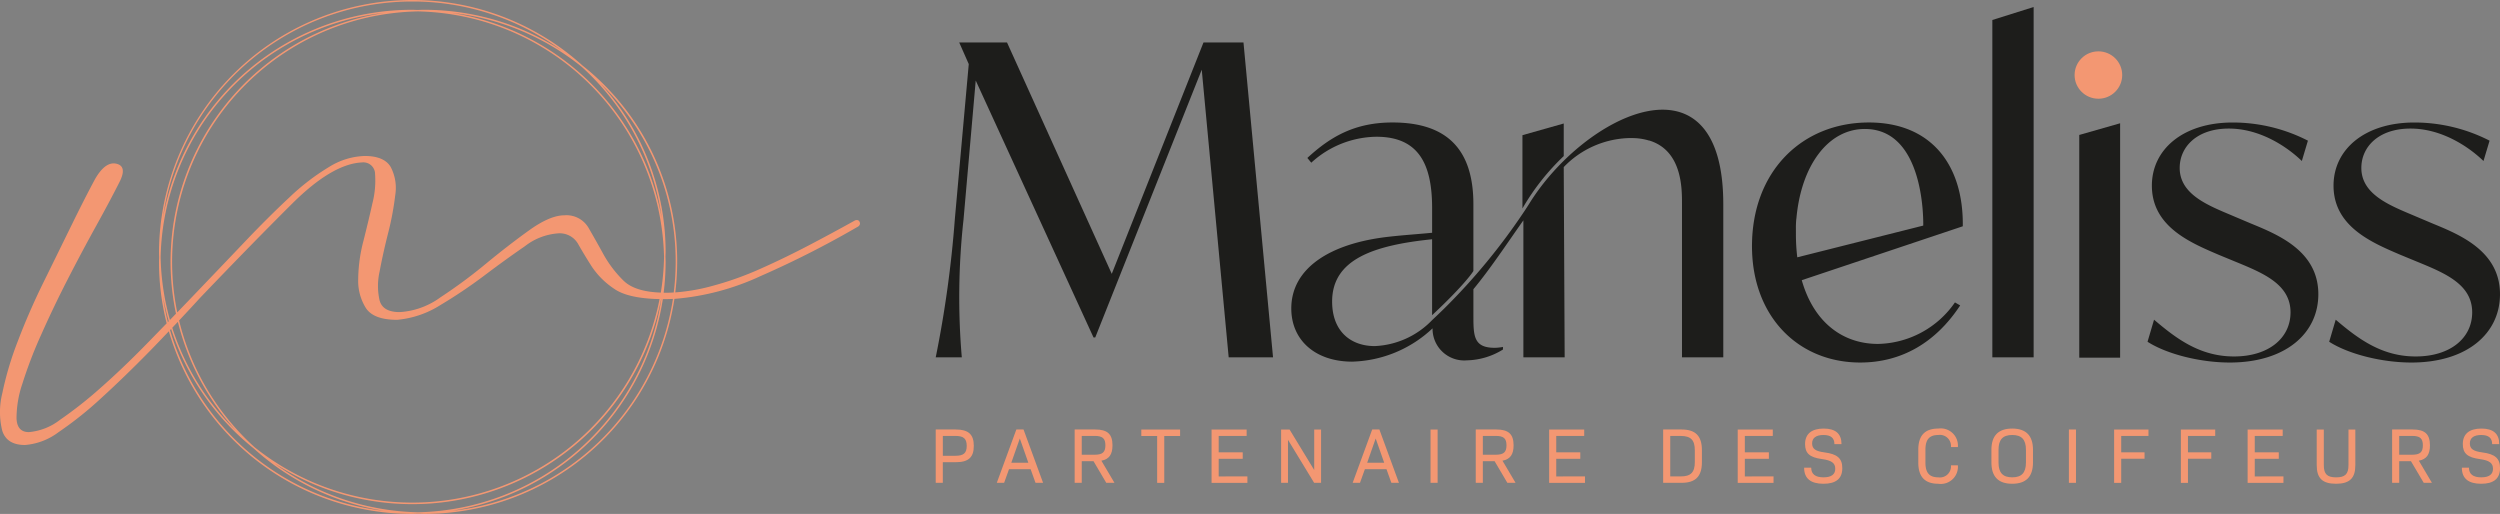 <svg id="Maneliss" xmlns="http://www.w3.org/2000/svg" width="348.86" height="71.715" viewBox="0 0 348.86 71.715">
  <rect x="0" y="0" width="348.86" height="71.715" fill="#808080" stroke="none"/>
  <g id="Groupe_21" data-name="Groupe 21" transform="translate(130.577 59.803)">
    <path id="Tracé_383" data-name="Tracé 383" d="M314.013,173.376c0,1.6-.748,2.276-2.5,2.276h-1.825v2.879h-.99v-7.442h2.815C313.265,171.089,314.013,171.778,314.013,173.376Zm-.989,0c0-1-.418-1.39-1.573-1.39h-1.759v2.769h1.759C312.606,174.755,313.024,174.372,313.024,173.376Z" transform="translate(-308.702 -170.958)" fill="#f39772"/>
    <path id="Tracé_384" data-name="Tracé 384" d="M330.982,176.626h-3.013l-.682,1.9h-1.022l2.727-7.442h1l2.728,7.442h-1.056Zm-2.694-.9h2.376l-1.188-3.381Z" transform="translate(-317.743 -170.958)" fill="#f39772"/>
    <path id="Tracé_385" data-name="Tracé 385" d="M351.283,175.51h-1.639v3.02h-.99v-7.442h2.871c1.7,0,2.408.645,2.408,2.21,0,1.27-.461,1.937-1.551,2.145l1.826,3.086h-1.144Zm-1.639-.9h1.792c1.121,0,1.507-.362,1.507-1.314s-.385-1.313-1.507-1.313h-1.792Z" transform="translate(-329.269 -170.958)" fill="#f39772"/>
    <path id="Tracé_386" data-name="Tracé 386" d="M373.237,172h-2.211v6.533h-.99V172h-2.211v-.908h5.411Z" transform="translate(-339.138 -170.958)" fill="#f39772"/>
    <path id="Tracé_387" data-name="Tracé 387" d="M393.023,177.633v.9h-5v-7.442h4.894v.9h-3.9v2.287h3.354v.9h-3.354v2.462Z" transform="translate(-349.533 -170.958)" fill="#f39772"/>
    <path id="Tracé_388" data-name="Tracé 388" d="M413.606,171.089v7.442h-.968l-3.651-6v6h-.957v-7.442h1.177l3.442,5.658v-5.658Z" transform="translate(-359.834 -170.958)" fill="#f39772"/>
    <path id="Tracé_389" data-name="Tracé 389" d="M433.325,176.626h-3.014l-.682,1.9h-1.023l2.727-7.442h1l2.727,7.442h-1.056Zm-2.694-.9h2.375l-1.188-3.381Z" transform="translate(-370.427 -170.958)" fill="#f39772"/>
    <path id="Tracé_390" data-name="Tracé 390" d="M451,171.089h.99v7.442H451Z" transform="translate(-381.954 -170.958)" fill="#f39772"/>
    <path id="Tracé_391" data-name="Tracé 391" d="M466.633,175.51h-1.639v3.02h-.99v-7.442h2.871c1.7,0,2.409.645,2.409,2.21,0,1.27-.462,1.937-1.551,2.145l1.825,3.086h-1.144Zm-1.639-.9h1.792c1.122,0,1.507-.362,1.507-1.314s-.385-1.313-1.507-1.313h-1.792Z" transform="translate(-388.649 -170.958)" fill="#f39772"/>
    <path id="Tracé_392" data-name="Tracé 392" d="M490.109,177.633v.9h-5v-7.442H490v.9h-3.9v2.287h3.354v.9h-3.354v2.462Z" transform="translate(-399.511 -170.958)" fill="#f39772"/>
    <path id="Tracé_393" data-name="Tracé 393" d="M523.307,173.978v1.663c0,1.981-.88,2.889-2.837,2.889H517.9v-7.442h2.574C522.427,171.089,523.307,172,523.307,173.978Zm-.99.011c0-1.434-.561-2-1.969-2h-1.462v5.647h1.462c1.408,0,1.969-.569,1.969-2Z" transform="translate(-416.392 -170.958)" fill="#f39772"/>
    <path id="Tracé_394" data-name="Tracé 394" d="M544.339,177.633v.9h-5v-7.442h4.894v.9h-3.9v2.287h3.354v.9h-3.354v2.462Z" transform="translate(-427.428 -170.958)" fill="#f39772"/>
    <path id="Tracé_395" data-name="Tracé 395" d="M558.44,176.278h.99c0,.9.583,1.346,1.716,1.346,1.088,0,1.639-.405,1.639-1.193s-.484-1.171-1.859-1.357c-1.716-.23-2.353-.81-2.353-2.09,0-1.422.913-2.167,2.6-2.167,1.65,0,2.485.722,2.485,2.177h-.99c0-.864-.495-1.28-1.528-1.28s-1.584.416-1.584,1.171.462,1.094,1.726,1.258c1.8.23,2.486.843,2.486,2.2,0,1.455-.88,2.177-2.628,2.177C559.353,178.521,558.44,177.777,558.44,176.278Z" transform="translate(-437.263 -170.817)" fill="#f39772"/>
    <path id="Tracé_396" data-name="Tracé 396" d="M591.278,175.577v-1.816c0-1.959.913-2.944,2.793-2.944A2.4,2.4,0,0,1,596.8,173.4h-.968a1.546,1.546,0,0,0-1.76-1.685c-1.254,0-1.8.634-1.8,2.068v1.773c0,1.433.55,2.068,1.8,2.068a1.543,1.543,0,0,0,1.76-1.674h.968a2.394,2.394,0,0,1-2.727,2.571C592.191,178.521,591.278,177.536,591.278,175.577Z" transform="translate(-454.167 -170.817)" fill="#f39772"/>
    <path id="Tracé_397" data-name="Tracé 397" d="M612.307,175.555v-1.773c0-1.969.957-2.965,2.9-2.965s2.9,1,2.9,2.965v1.773c0,1.97-.956,2.965-2.9,2.965S612.307,177.525,612.307,175.555Zm4.817,0v-1.773c0-1.422-.594-2.068-1.913-2.068s-1.914.646-1.914,2.068v1.773c0,1.422.594,2.068,1.914,2.068S617.124,176.978,617.124,175.555Z" transform="translate(-464.993 -170.817)" fill="#f39772"/>
    <path id="Tracé_398" data-name="Tracé 398" d="M634.586,171.089h.99v7.442h-.99Z" transform="translate(-476.462 -170.958)" fill="#f39772"/>
    <path id="Tracé_399" data-name="Tracé 399" d="M648.583,171.986v2.287h3.255v.9h-3.255v3.36h-.99v-7.442h4.794v.9Z" transform="translate(-483.158 -170.958)" fill="#f39772"/>
    <path id="Tracé_400" data-name="Tracé 400" d="M667.779,171.986v2.287h3.255v.9h-3.255v3.36h-.99v-7.442h4.794v.9Z" transform="translate(-493.039 -170.958)" fill="#f39772"/>
    <path id="Tracé_401" data-name="Tracé 401" d="M690.988,177.633v.9h-5v-7.442h4.893v.9h-3.9v2.287h3.354v.9h-3.354v2.462Z" transform="translate(-502.921 -170.958)" fill="#f39772"/>
    <path id="Tracé_402" data-name="Tracé 402" d="M705.858,176.079v-4.99h.99v4.979c0,1.237.461,1.7,1.716,1.7s1.726-.459,1.726-1.7v-4.979h.956v4.99c0,1.806-.8,2.582-2.695,2.582S705.858,177.885,705.858,176.079Z" transform="translate(-513.151 -170.958)" fill="#f39772"/>
    <path id="Tracé_403" data-name="Tracé 403" d="M730.174,175.51h-1.639v3.02h-.99v-7.442h2.87c1.7,0,2.409.645,2.409,2.21,0,1.27-.462,1.937-1.551,2.145l1.825,3.086h-1.144Zm-1.639-.9h1.792c1.122,0,1.507-.362,1.507-1.314s-.385-1.313-1.507-1.313h-1.792Z" transform="translate(-524.316 -170.958)" fill="#f39772"/>
    <path id="Tracé_404" data-name="Tracé 404" d="M747.6,176.278h.99c0,.9.583,1.346,1.716,1.346,1.089,0,1.639-.405,1.639-1.193s-.484-1.171-1.858-1.357c-1.716-.23-2.354-.81-2.354-2.09,0-1.422.913-2.167,2.6-2.167,1.65,0,2.485.722,2.485,2.177h-.99c0-.864-.495-1.28-1.529-1.28s-1.583.416-1.583,1.171.462,1.094,1.726,1.258c1.8.23,2.485.843,2.485,2.2,0,1.455-.879,2.177-2.628,2.177C748.514,178.521,747.6,177.777,747.6,176.278Z" transform="translate(-534.64 -170.817)" fill="#f39772"/>
  </g>
  <path id="Tracé_405" data-name="Tracé 405" d="M349.581,103.166l-3.76-40.134-14.86,37.358h-.243L314.282,64.541l-1.7,19.373a98.847,98.847,0,0,0-.243,19.252H308.7a156.36,156.36,0,0,0,2.669-19.313l1.941-21.606-1.334-3.018h6.672l14.617,32.288,12.8-32.288h5.58l4.124,43.936Z" transform="translate(-178.125 -53.303)" fill="#1d1d1b"/>
  <path id="Tracé_406" data-name="Tracé 406" d="M612.573,50.791l5.762-1.811V97.865h-5.762Z" transform="translate(-334.553 -48.002)" fill="#1d1d1b"/>
  <path id="Tracé_407" data-name="Tracé 407" d="M637.571,84.214l5.7-1.63v32.711h-5.7Z" transform="translate(-347.422 -65.382)" fill="#1d1d1b"/>
  <path id="Tracé_408" data-name="Tracé 408" d="M657.2,112.954l.91-3.078c3.07,2.608,6.368,5.13,11.16,5.13s7.885-2.535,7.885-6.156c0-3.863-3.7-5.432-7.521-7l-2.487-1.026c-3.942-1.69-9.34-3.923-9.34-9.656,0-5.07,4.367-8.811,11.281-8.811a22.987,22.987,0,0,1,10.493,2.535l-.849,2.837c-2.123-2.052-5.883-4.526-10.19-4.526-4.428,0-6.854,2.535-6.854,5.492,0,3.8,4.185,5.311,7.581,6.759l2.426,1.026c3.821,1.569,9.34,3.863,9.34,9.837,0,5.492-4.61,9.536-12.373,9.536C664.6,115.851,659.927,114.7,657.2,112.954Z" transform="translate(-357.525 -65.263)" fill="#1d1d1b"/>
  <path id="Tracé_409" data-name="Tracé 409" d="M359.236,127.013" transform="translate(-204.139 -88.36)" fill="#fff"/>
  <path id="Tracé_410" data-name="Tracé 410" d="M477.784,109.424" transform="translate(-265.166 -79.263)" fill="#1d1d1b"/>
  <g id="Groupe_22" data-name="Groupe 22" transform="translate(180.19 15.308)">
    <path id="Tracé_411" data-name="Tracé 411" d="M444.164,91.763c-.384.62-.826,1.27-.826,1.27a86.84,86.84,0,0,1-11.083,13.412c-.954.931-1.653,1.579-1.653,1.58h0a11.8,11.8,0,0,1-8.006,3.621c-3.275,0-5.944-1.992-5.944-6.216,0-5.854,5.7-7.846,13.95-8.691v10.6c4.759-4.456,5.75-6.15,5.762-6.168V91.85c0-7.785-3.821-11.407-11.281-11.407-5.216,0-8.613,1.931-11.888,4.949l.546.664a13.678,13.678,0,0,1,9.1-3.621c6,0,7.763,3.983,7.763,9.958v3.44c-1.82.181-3.76.3-5.944.543-8.309.905-13.707,4.406-13.707,10.018,0,4.466,3.4,7.423,8.491,7.423a17,17,0,0,0,11.221-4.647,4.421,4.421,0,0,0,4.791,4.466,9.921,9.921,0,0,0,5.034-1.509v-.362a6.75,6.75,0,0,1-1.152.121c-2.972,0-2.972-1.69-2.972-4.587v-3.589c2.432-2.945,4.658-6.339,6.974-9.612v19.116H449.1l-.13-26.546a13.163,13.163,0,0,1,8.808-4.037h.025c.167-.009.335-.012.5-.013.107,0,.211,0,.312.005l.091,0a8.093,8.093,0,0,1,2.157.34v-.014c4.606,1.374,4.61,6.635,4.61,8.778v21.485h5.762V91.85C471.239,69.928,451.939,79.22,444.164,91.763Z" transform="translate(-410.951 -78.66)" fill="#1d1d1b"/>
    <path id="Tracé_412" data-name="Tracé 412" d="M477.432,94.5V84.276l5.762-1.63v4.546A32.5,32.5,0,0,0,477.432,94.5Z" transform="translate(-445.174 -80.721)" fill="#1d1d1b"/>
  </g>
  <path id="Tracé_413" data-name="Tracé 413" d="M159.557,77.943c-.189-.457-.674-.219-.674-.219q-2.9,1.62-6.334,3.421t-6.876,3.331a44.741,44.741,0,0,1-6.876,2.431,26.833,26.833,0,0,1-4.975.851,34.882,34.882,0,0,0-12.933-31.649,35.368,35.368,0,0,0-59.11,26.02c0,.229.013.455.017.683s-.017.454-.017.683a34.956,34.956,0,0,0,1.068,8.581q-1.435,1.481-2.853,2.933-3.35,3.418-6.424,6.122a57.64,57.64,0,0,1-5.609,4.412,8.23,8.23,0,0,1-4.343,1.71q-1.628,0-1.719-1.891a15.045,15.045,0,0,1,.815-4.861,61.37,61.37,0,0,1,2.624-6.842q1.721-3.87,3.709-7.742t3.981-7.473q1.989-3.6,3.257-6.122,1.086-2.161-.452-2.521t-2.986,2.161q-1.451,2.7-3.348,6.572t-3.89,7.922q-1.988,4.051-3.528,8.1a45.767,45.767,0,0,0-2.172,7.292,10.8,10.8,0,0,0,0,5.222q.636,1.979,3.167,1.981a8.954,8.954,0,0,0,4.7-1.8,50.611,50.611,0,0,0,5.972-4.771q3.257-2.971,6.786-6.572c.878-.9,1.747-1.81,2.617-2.723A35.379,35.379,0,0,0,97.127,118.67c.271,0,.538-.014.807-.02s.536.02.807.02a35.346,35.346,0,0,0,34.964-30.007,35.176,35.176,0,0,0,12.058-3.2,133.621,133.621,0,0,0,13.481-6.842S159.746,78.4,159.557,77.943Zm-27.618-.515A35.347,35.347,0,0,0,102.63,48.75a35.058,35.058,0,0,1,18.121,7.518A34.867,34.867,0,0,1,131.939,77.428ZM64.584,91.677c.977-1.041,1.952-2.088,2.919-3.15q7.235-7.562,12.847-13.144t9.771-5.762a1.63,1.63,0,0,1,1.81,1.62,12.748,12.748,0,0,1-.362,4.051Q91.026,77.724,90.3,80.6a21.885,21.885,0,0,0-.723,5.312,7.12,7.12,0,0,0,1.085,4.051q1.086,1.621,4.343,1.621a13.526,13.526,0,0,0,6.061-2.071,68.735,68.735,0,0,0,6.153-4.141q2.986-2.249,5.61-4.051a8.533,8.533,0,0,1,4.614-1.8,2.953,2.953,0,0,1,2.8,1.44q.815,1.443,1.9,3.151a11.182,11.182,0,0,0,3.167,3.151c1.29.9,3.405,1.367,6.318,1.428a35.168,35.168,0,0,1-56.517,20.663A34.955,34.955,0,0,1,64.584,91.677Zm7.937,15.381a34.989,34.989,0,0,1-8.89-14.368q.391-.413.781-.827A35.069,35.069,0,0,0,72.521,107.059ZM126.583,86.1a16.042,16.042,0,0,1-2.8-3.691q-1.086-1.979-2.081-3.691A3.564,3.564,0,0,0,118.35,77q-1.994,0-4.886,2.07T107.4,83.755a71.1,71.1,0,0,1-6.334,4.682,10.727,10.727,0,0,1-5.7,2.07q-2.354,0-2.8-1.62a9.06,9.06,0,0,1,0-4.051q.45-2.43,1.176-5.311a40.538,40.538,0,0,0,1-5.312,6.3,6.3,0,0,0-.633-3.961q-.908-1.527-3.619-1.531a9.939,9.939,0,0,0-4.976,1.531,31.582,31.582,0,0,0-5.519,4.231q-2.9,2.7-6.242,6.211t-6.967,7.292q-1.236,1.295-2.458,2.562a34.952,34.952,0,0,1,33.613-42,35.079,35.079,0,0,1,34.314,34.261,34.888,34.888,0,0,1-.45,4.977C129.376,87.7,127.633,87.144,126.583,86.1ZM97.127,47.165a35.067,35.067,0,0,1,20.88,6.862,35.256,35.256,0,0,0-19.266-5.706c-.271,0-.538.014-.807.021s-.537-.021-.807-.021A35.35,35.35,0,0,0,62.316,77.428,35.127,35.127,0,0,1,97.127,47.165ZM63.021,91.9a34.585,34.585,0,0,1-.705-3.7,34.715,34.715,0,0,0,.824,3.577Zm-1.015-9.084A35.075,35.075,0,0,1,93.239,48.75,35.135,35.135,0,0,0,64.147,90.729c-.279.29-.559.582-.838.87A34.684,34.684,0,0,1,62.006,82.812Zm1.316,10.2.145-.15A35.283,35.283,0,0,0,74.98,109.516a35.327,35.327,0,0,0,18.259,8.726A35.171,35.171,0,0,1,63.322,93.011ZM97.934,118.44A35.053,35.053,0,0,1,77.861,111.6a35.376,35.376,0,0,0,53.988-22.9h.026A35.128,35.128,0,0,1,97.934,118.44Zm4.7-.2A35.341,35.341,0,0,0,132.086,88.7c.067,0,.129,0,.2,0,.4,0,.8-.014,1.209-.034A35.128,35.128,0,0,1,102.63,118.242ZM133.607,87.77c-.387.023-.77.037-1.144.037-.091,0-.173-.006-.262-.007a35.113,35.113,0,0,0,.274-4.3c0-.229-.013-.455-.017-.683s.017-.454.017-.683a34.941,34.941,0,0,0-9.128-23.563,34.628,34.628,0,0,1,10.259,29.2Z" transform="translate(-39.592 -46.955)" fill="#f39772"/>
  <path id="Tracé_414" data-name="Tracé 414" d="M561.039,113.255c-4.965,0-8.987-3.054-10.644-8.894l22.47-7.522h0c.121-8.51-4.367-14.485-13.1-14.485-9.34,0-16.315,6.82-16.315,17.261,0,9.777,6.429,16.235,15.1,16.235,5.7,0,10.493-2.716,13.95-7.967l-.728-.422A13.368,13.368,0,0,1,561.039,113.255ZM549.576,96.84s.012-.614.061-1.052c0-.008.008-.014.01-.021.634-7.307,4.383-12.563,9.634-12.506,8.086.088,8.087,12.312,8.068,13.481h0l-17.58,4.429a27.037,27.037,0,0,1-.19-3.244Z" transform="translate(-298.97 -65.263)" fill="#1d1d1b"/>
  <ellipse id="Ellipse_13" data-name="Ellipse 13" cx="3.322" cy="3.305" rx="3.322" ry="3.305" transform="translate(289.497 7.166)" fill="#f39772"/>
  <path id="Tracé_415" data-name="Tracé 415" d="M709.446,112.954l.91-3.078c3.071,2.608,6.368,5.13,11.16,5.13s7.885-2.535,7.885-6.156c0-3.863-3.7-5.432-7.521-7l-2.487-1.026c-3.942-1.69-9.34-3.923-9.34-9.656,0-5.07,4.367-8.811,11.281-8.811a22.988,22.988,0,0,1,10.493,2.535l-.849,2.837c-2.123-2.052-5.883-4.526-10.19-4.526-4.428,0-6.854,2.535-6.854,5.492,0,3.8,4.185,5.311,7.581,6.759l2.426,1.026c3.821,1.569,9.34,3.863,9.34,9.837,0,5.492-4.61,9.536-12.373,9.536C716.846,115.851,712.175,114.7,709.446,112.954Z" transform="translate(-384.422 -65.263)" fill="#1d1d1b"/>
</svg>
